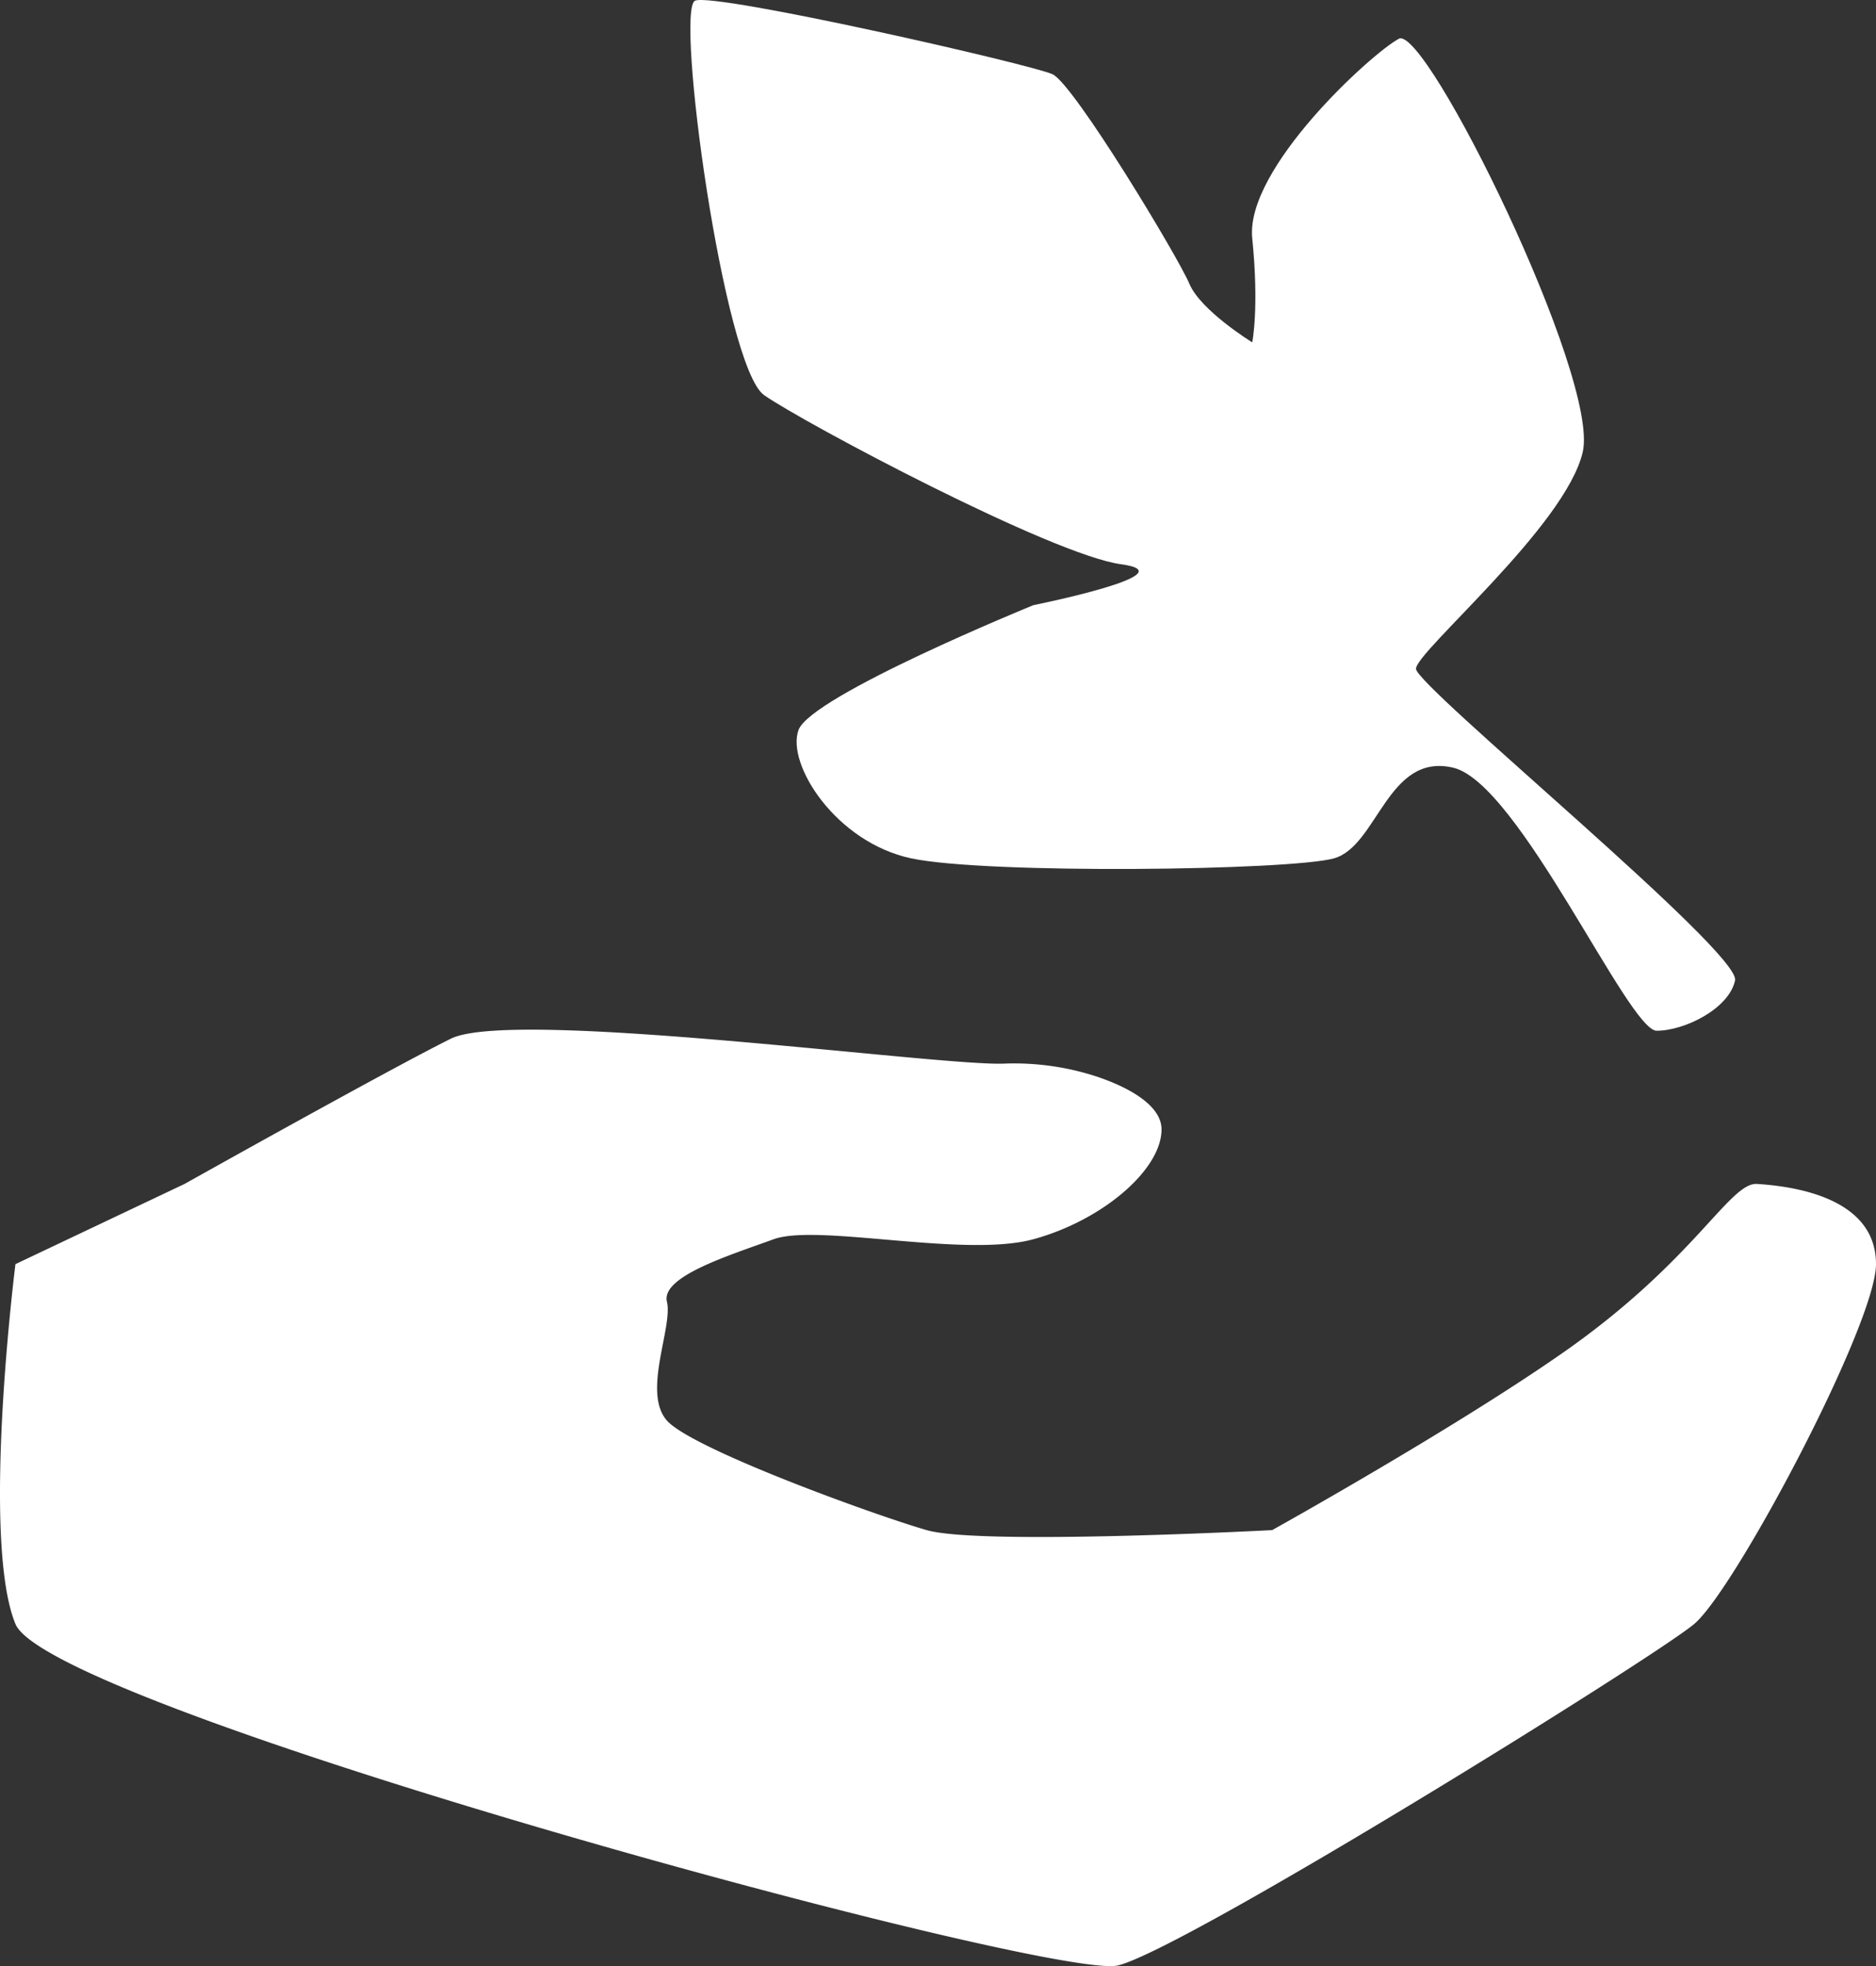 <svg xmlns="http://www.w3.org/2000/svg" width="251.359" height="263.436" viewBox="0 0 251.359 263.436">
  <rect x="0" y="0" width="251.359" height="263.436" fill="#333333" stroke="none"/>
  <g id="Resultados_Ambiente" transform="translate(-8664.45 9509.304)">
    <path id="Path_196" data-name="Path 196" d="M8666.523-9441.565s-4.656,36.886,0,48.217,138.9,47.828,147.708,45.752,71.745-41.157,77.221-45.752,24.361-40.228,24.361-48.217-8.835-10.3-15.946-10.745c-3.662-.227-8.3,10.2-25.758,22.441-14.687,10.3-39.2,23.941-39.2,23.941s-39.126,2.078-46.3,0-31.458-10.9-34.795-14.676.82-12.525,0-15.924,8.436-6.23,14.288-8.371,25.553,2.52,34.8,0,17.182-9.31,17.182-14.725c0-2.893-3.59-5.335-8.548-7.029a35.537,35.537,0,0,0-12.41-1.785c-8.372.442-65.9-7.489-74.265-3.335s-35.679,19.462-35.679,19.462Z" transform="translate(-0.004 101.643)" fill="#fff"/>
    <path id="Path_197" data-name="Path 197" d="M8689.441-9509.221c-2.729,1.094,3.836,49.093,9.252,52.865s38.581,21.4,47.832,22.657-11.768,5.479-11.768,5.479-29.834,12.149-31.47,16.741,5.034,15.041,15.105,17.183,50.791,1.636,56.644,0,7.176-14.227,15.982-12.147,23.477,35.244,27.251,35.244,9.691-2.959,10.51-6.735-42.751-39.443-42.751-41.76,20.051-19.106,22.343-29.048-21.026-57.29-24.636-55.373-20.59,17.355-19.648,26.728,0,13.951,0,13.951-6.908-4.241-8.424-7.851-15.473-26.749-18.334-28.072S8692.172-9510.314,8689.441-9509.221Z" transform="translate(68.146 0.003)" fill="#fff"/>
  </g>
</svg>
